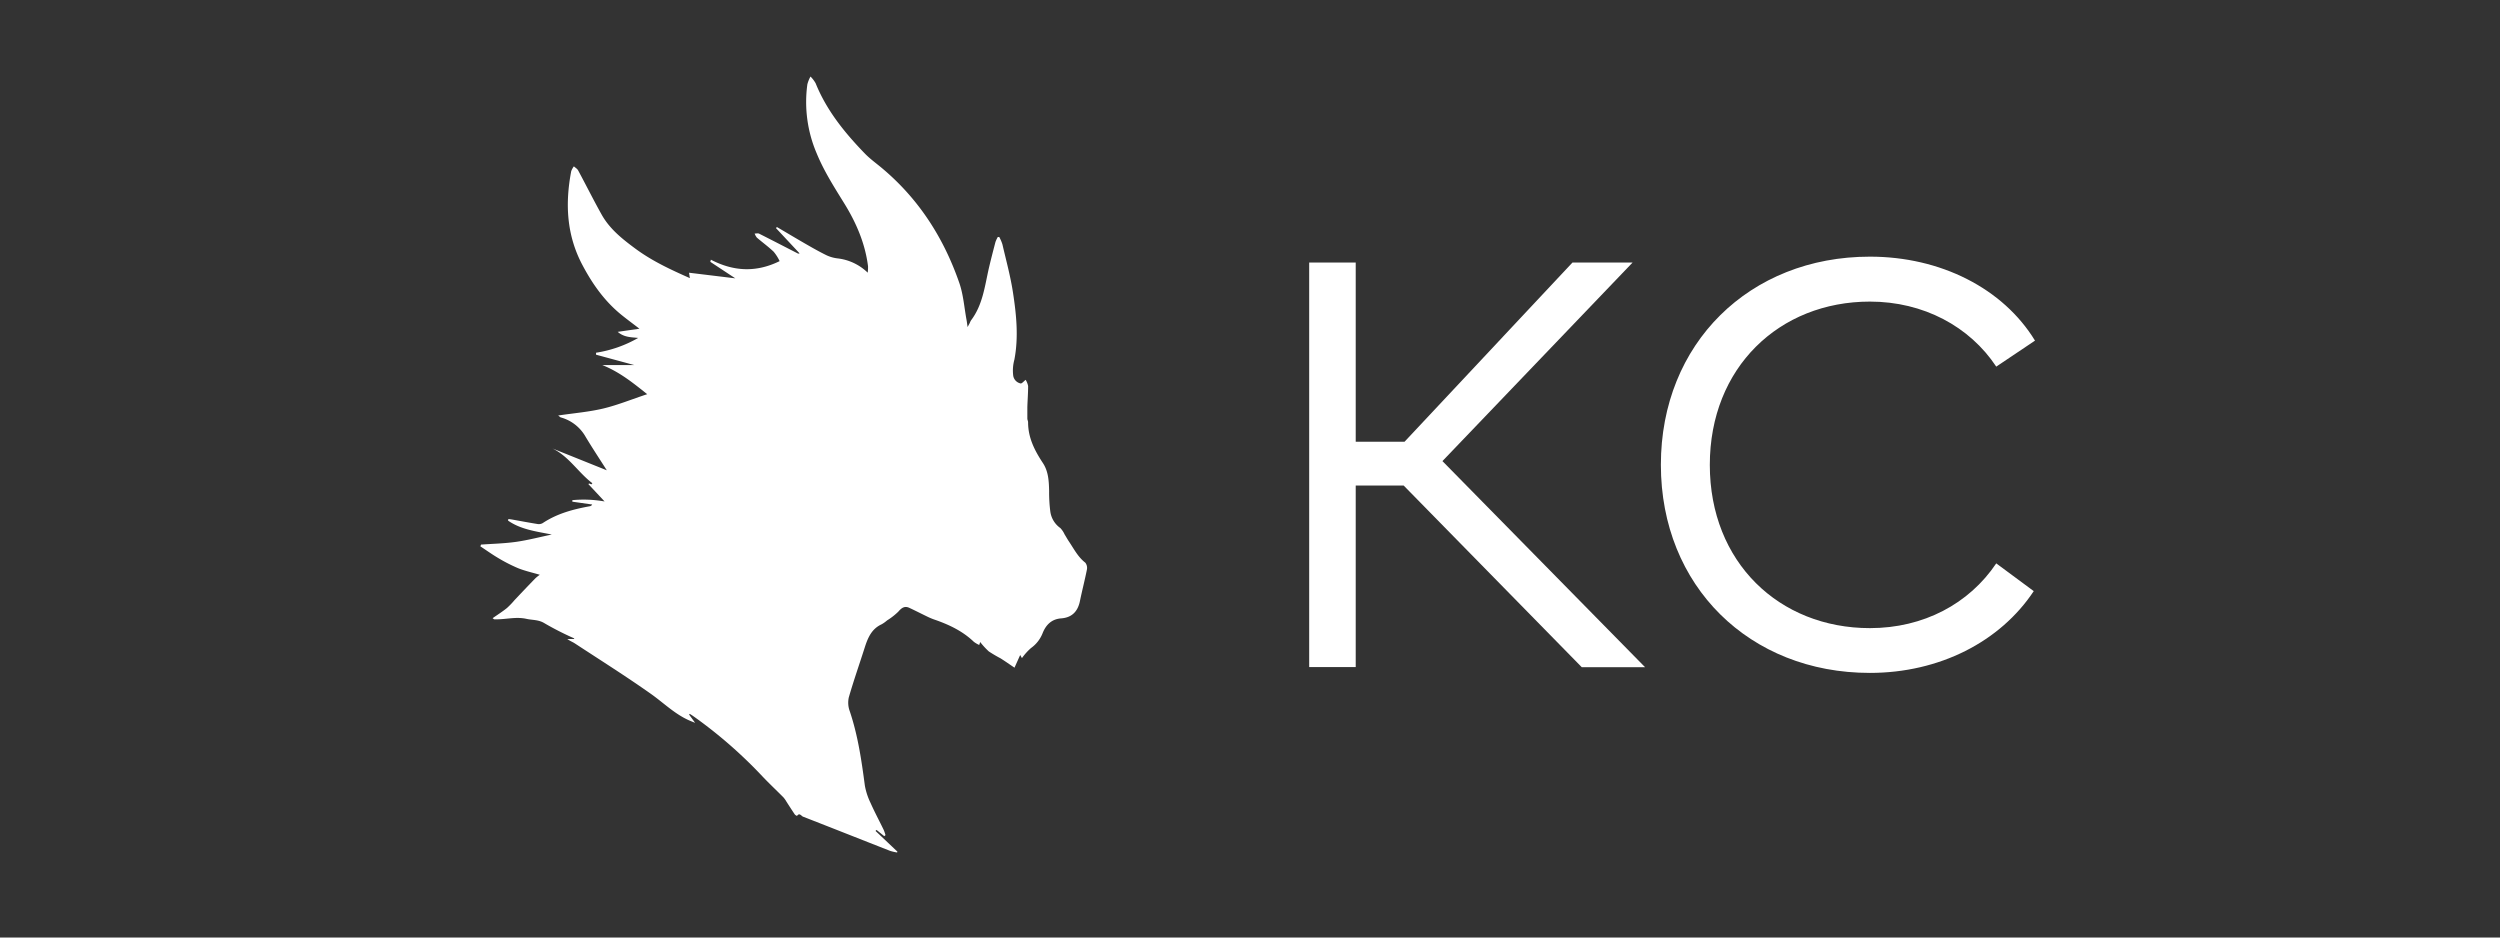 <svg xmlns="http://www.w3.org/2000/svg" id="&#x5716;&#x5C64;_1" data-name="&#x5716;&#x5C64; 1" viewBox="0 0 800 300"><rect x="0" y="0" width="800" height="300" fill="#333333" stroke="none"/><defs><style>.cls-1{fill:#fff;}</style></defs><path class="cls-1" d="M449.18,155.38H433.83v58.09H418.94V84h14.89v57.35h15.63L503.2,84h19.24l-60.86,63.55,64.84,65.95H506.16Z"></path><path class="cls-1" d="M651.2,109l-12.4,8.32c-8.51-12.85-23.31-20.81-40.42-20.81-29,0-51.24,21.09-51.24,52.26S569.34,201,598.38,201c17.11,0,31.73-7.78,40.42-20.72l12,8.88c-10.73,16.18-30.16,26.17-52.45,26.17-38.48,0-66.87-27.75-66.87-66.6s28.39-66.6,66.87-66.6C621,82.12,641,92.3,651.2,109Z"></path><path class="cls-1" d="M220.51,228.66l1.93,2.65-1.53-.62c-4.79-2-8.45-5.7-12.62-8.65-7.94-5.61-16.18-10.8-24.31-16.13-.76-.5-1.64-.81-2.44-1.43h2.19l0-.21a96.09,96.09,0,0,1-9.44-4.8c-1.93-1.22-3.88-1-5.84-1.44-3.4-.76-6.66.24-10,.15a1.63,1.63,0,0,1-.31,0,4,4,0,0,1-.5-.36c1.6-1.12,3.16-2.11,4.59-3.26a26.66,26.66,0,0,0,2.44-2.54c2.22-2.35,4.44-4.7,6.69-7a12.78,12.78,0,0,1,1.38-1.09c-2.43-.72-4.74-1.23-6.9-2.09a50.24,50.24,0,0,1-6.29-3.2c-2-1.17-3.89-2.53-5.83-3.81l.21-.56c3.75-.27,7.52-.35,11.24-.88s7.45-1.51,11.4-2.34c-5-1-9.91-1.6-14-4.46l.12-.51c.39.06.79.1,1.19.17,2.72.49,5.43,1,8.17,1.44a2.5,2.5,0,0,0,1.62-.3c4.6-3.06,9.78-4.44,15.12-5.4a1,1,0,0,0,.71-.55l-6.35-.9,0-.49a38.15,38.15,0,0,1,10.32.42c-1.86-2-3.51-3.76-5.17-5.53l.18-.24.78.3.3-.37c-4.54-3.43-7.49-8.59-12.8-11.13l17.42,7c-2.47-3.88-4.71-7.26-6.79-10.73a13.13,13.13,0,0,0-7.95-6.2c-.17-.05-.31-.22-.82-.61,5.08-.76,9.87-1.14,14.49-2.25s9.2-3,14-4.57c-4.5-3.59-8.85-7.12-14.36-9.31H203l-12.27-3.33,0-.63a38.81,38.81,0,0,0,13.48-4.73c-2.22-.25-4.49-.15-6.54-1.95l6.95-1c-2.06-1.58-3.8-2.87-5.49-4.22-5.45-4.34-9.39-9.83-12.67-16-5.17-9.65-5.66-19.74-3.67-30.19a6.08,6.08,0,0,1,.85-1.55c.46.43,1.08.77,1.36,1.29,2.54,4.71,4.92,9.5,7.53,14.16s6.7,7.86,10.85,10.93c5.28,3.9,11.22,6.67,17.38,9.39l-.27-1.73,14.81,1.8-8-5.28.18-.69c7.18,3.73,14.39,4.2,22,.46a14.09,14.09,0,0,0-1.9-3c-1.69-1.61-3.61-3-5.39-4.53a4.55,4.55,0,0,1-.7-1.29c.46,0,1-.14,1.36,0,4.2,2.11,8.37,4.28,12.55,6.42.07,0,.19,0,.47-.08L248.32,73l.28-.36c3,1.76,6,3.56,9,5.29,2.27,1.31,4.55,2.61,6.9,3.76a11.55,11.55,0,0,0,3.56,1,16.51,16.51,0,0,1,9.61,4.57,14.34,14.34,0,0,0,.1-2.06c-.93-7.37-3.81-14-7.69-20.25-3.17-5.13-6.41-10.2-8.72-15.82a41.74,41.74,0,0,1-3-22.17,10.79,10.79,0,0,1,1-2.47A10.14,10.14,0,0,1,261,26.64c3.52,8.73,9.33,15.86,15.78,22.52,1.78,1.83,3.92,3.31,5.88,5C294.24,64,302.08,76.36,307,90.6c1.28,3.72,1.55,7.78,2.28,11.69.12.66.2,1.33.35,2.37.34-.63.53-1,.69-1.28a5.54,5.54,0,0,1,.4-.85c3.79-5,4.4-11,5.75-16.86.65-2.76,1.36-5.5,2.08-8.24a10.26,10.26,0,0,1,.74-1.58l.48,0a13.39,13.39,0,0,1,1,2.33c1.19,5.15,2.6,10.27,3.39,15.48,1.09,7.1,1.81,14.28.44,21.43a13.22,13.22,0,0,0-.38,5.05,3,3,0,0,0,2.37,2.56c.37.1,1-.67,1.62-1.16a6.07,6.07,0,0,1,.79,2c0,2.23-.18,4.46-.25,6.69,0,1.23,0,2.47,0,3.7,0,.42.25.82.24,1.23,0,4.93,2.09,9,4.73,13,1.79,2.69,1.94,5.89,2,9.06a47.79,47.79,0,0,0,.39,6.55,7.74,7.74,0,0,0,3.19,5.2,7.13,7.13,0,0,1,1.35,2c.47.75.89,1.53,1.38,2.26,1.61,2.38,2.9,5,5.26,6.82a2.71,2.71,0,0,1,.52,2.22c-.67,3.37-1.54,6.7-2.23,10.06s-2.58,5.29-6,5.55c-3.08.23-4.85,2.06-5.91,4.65a10.58,10.58,0,0,1-3.76,4.85,18.56,18.56,0,0,0-2.89,3.22l-.56-1c-.62,1.38-1.17,2.6-1.82,4.06-1.57-1.06-3-2.07-4.48-3a43.42,43.42,0,0,1-3.75-2.21,24.38,24.38,0,0,1-2.75-3l-.31.94a8.69,8.69,0,0,1-1.71-1c-3.69-3.54-8.18-5.61-12.94-7.23a22.21,22.21,0,0,1-2.28-1c-1.82-.88-3.61-1.8-5.44-2.65-1.45-.67-2.41-.08-3.53,1.23a21,21,0,0,1-3.58,2.79,10.46,10.46,0,0,1-1.76,1.25c-3.26,1.49-4.44,4.42-5.43,7.53-1.69,5.3-3.54,10.54-5.07,15.88a7.9,7.9,0,0,0,.32,4.42c2.6,7.73,3.76,15.72,4.82,23.75a21.21,21.21,0,0,0,1.84,5.61c1.29,2.91,2.8,5.72,4.19,8.59a13.88,13.88,0,0,1,.58,1.68l-.4.33-2.47-2-.32.33,7,6.62-.09.28a14.67,14.67,0,0,1-2.29-.54c-9.27-3.63-18.53-7.31-27.81-10.92-.54-.2-1.14-1.4-1.93-.25a1.84,1.84,0,0,1-.71-.46c-.91-1.34-1.78-2.71-2.66-4.07a8.28,8.28,0,0,0-1-1.42c-2.19-2.21-4.47-4.35-6.62-6.61A147,147,0,0,0,221.61,229l-.87-.56Z"></path></svg>